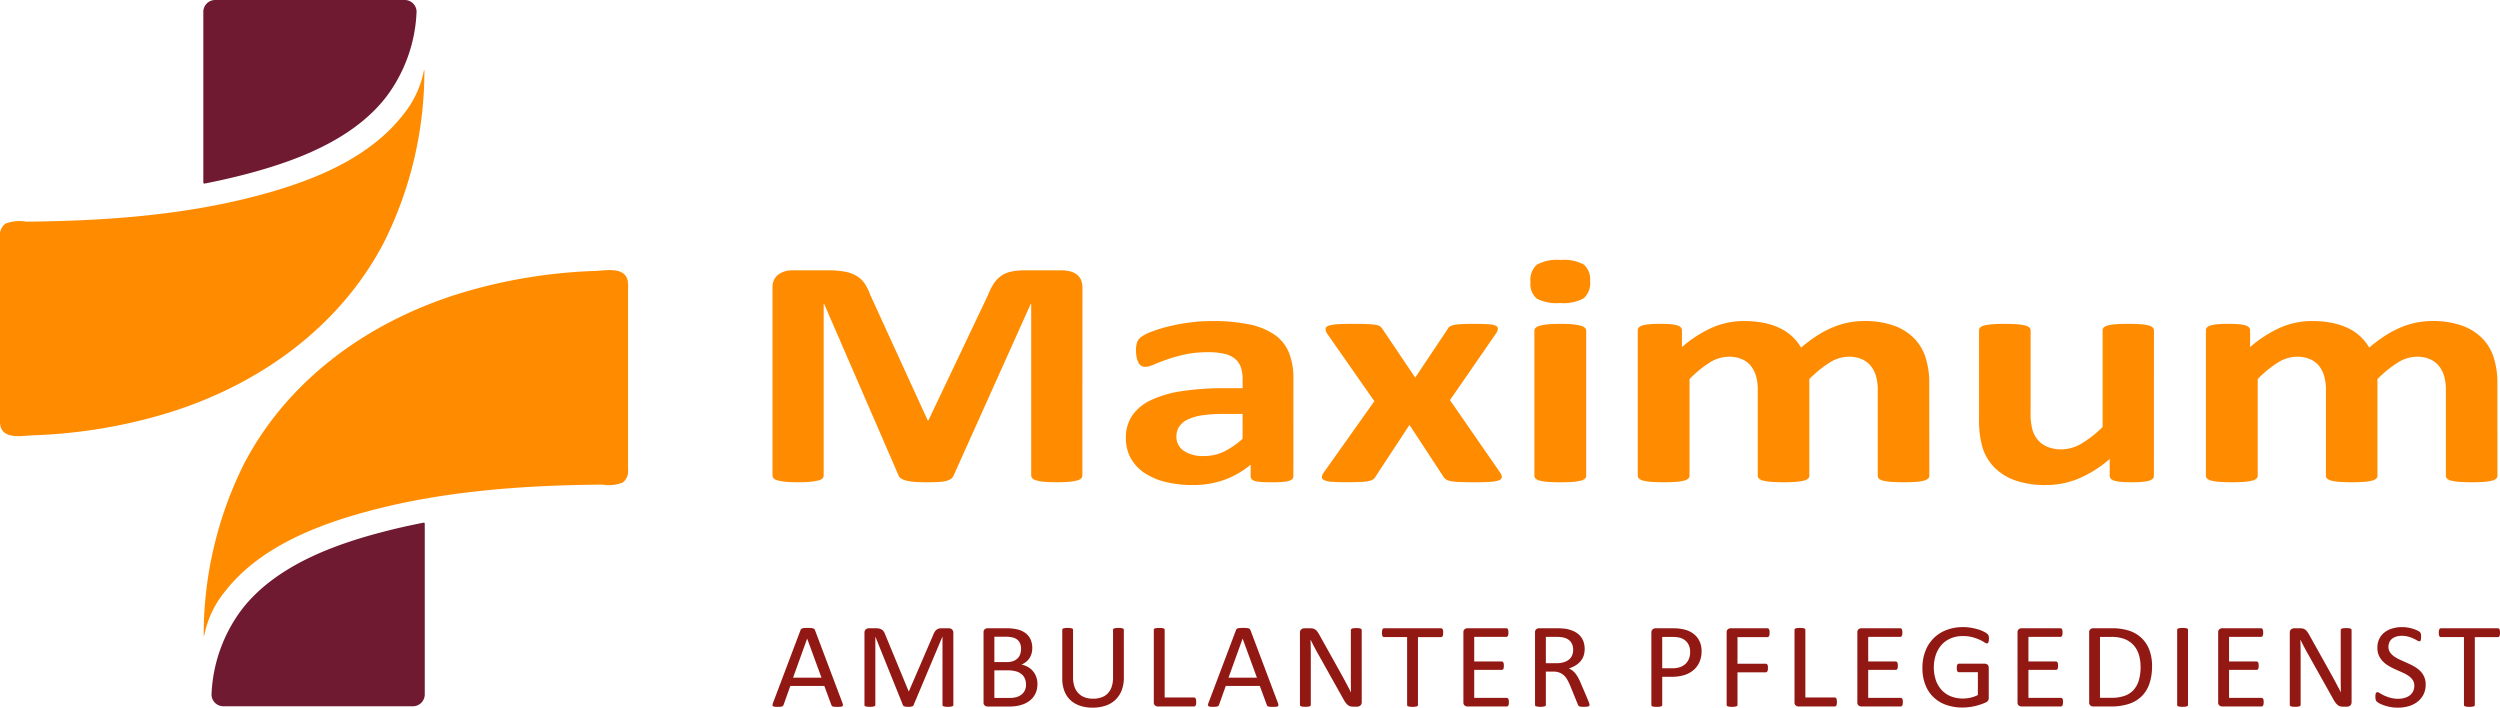 <?xml version="1.0" encoding="UTF-8"?>
<svg xmlns="http://www.w3.org/2000/svg" xmlns:xlink="http://www.w3.org/1999/xlink" width="264.016" height="74.732" viewBox="0 0 264.016 74.732">
  <defs>
    <clipPath id="a">
      <rect width="264.016" height="74.732" transform="translate(0 0)" fill="none"></rect>
    </clipPath>
  </defs>
  <g transform="translate(737 541)">
    <g transform="translate(-737 -541)" clip-path="url(#a)">
      <path d="M73.454,35.91a.462.462,0,0,1-.12.31.859.859,0,0,1-.433.222,5.139,5.139,0,0,1-.835.138c-.349.034-.791.052-1.324.052s-.955-.018-1.3-.052a4.844,4.844,0,0,1-.825-.138.926.926,0,0,1-.433-.222.442.442,0,0,1-.134-.31V17.783h-.042L59.87,35.892a.83.83,0,0,1-.282.371,1.47,1.47,0,0,1-.531.232,4.449,4.449,0,0,1-.857.112c-.347.018-.767.026-1.258.026s-.911-.014-1.26-.044a4.7,4.7,0,0,1-.855-.136,1.751,1.751,0,0,1-.533-.232.667.667,0,0,1-.26-.328L46.177,17.783h-.042V35.91a.462.462,0,0,1-.12.31.889.889,0,0,1-.445.222,5.38,5.38,0,0,1-.835.138c-.341.034-.779.052-1.312.052s-.955-.018-1.3-.052a5.13,5.13,0,0,1-.837-.138.85.85,0,0,1-.433-.222.464.464,0,0,1-.122-.31V16.063a1.615,1.615,0,0,1,.587-1.344,2.461,2.461,0,0,1,1.564-.465h3.732a9.759,9.759,0,0,1,1.713.13,3.821,3.821,0,0,1,1.238.431,2.718,2.718,0,0,1,.869.791,5.116,5.116,0,0,1,.607,1.214l6.077,13.272H57.2l6.293-13.238a6.243,6.243,0,0,1,.619-1.222,3.046,3.046,0,0,1,.781-.809,2.857,2.857,0,0,1,1.054-.439,6.816,6.816,0,0,1,1.41-.13H71.2a3.646,3.646,0,0,1,1.01.122,1.805,1.805,0,0,1,.7.353,1.514,1.514,0,0,1,.413.567,2.007,2.007,0,0,1,.14.767Z" transform="translate(40.851 14.296)" fill="#ff8b00"></path>
      <path d="M71.687,26.74H69.6a14.2,14.2,0,0,0-2.257.154,5.081,5.081,0,0,0-1.518.465,2.17,2.17,0,0,0-.857.749,1.882,1.882,0,0,0-.27,1.008,1.76,1.76,0,0,0,.769,1.514,3.614,3.614,0,0,0,2.137.551,4.814,4.814,0,0,0,2.117-.465,8.543,8.543,0,0,0,1.963-1.36Zm5.36,6.576a.428.428,0,0,1-.216.379,1.739,1.739,0,0,1-.685.2,11.645,11.645,0,0,1-1.376.06,11.846,11.846,0,0,1-1.422-.06,1.4,1.4,0,0,1-.629-.2.444.444,0,0,1-.184-.379V32.094a9.062,9.062,0,0,1-2.724,1.584,9.69,9.69,0,0,1-3.4.567,11.821,11.821,0,0,1-2.832-.318,7.041,7.041,0,0,1-2.235-.945,4.524,4.524,0,0,1-1.464-1.558,4.357,4.357,0,0,1-.521-2.169,4.106,4.106,0,0,1,.661-2.333A4.906,4.906,0,0,1,62,25.285a11.521,11.521,0,0,1,3.267-.955,29.255,29.255,0,0,1,4.535-.31h1.887V23.09a3.959,3.959,0,0,0-.184-1.266,2.011,2.011,0,0,0-.607-.9,2.7,2.7,0,0,0-1.13-.533,7.414,7.414,0,0,0-1.747-.172,11.241,11.241,0,0,0-2.442.24,16.6,16.6,0,0,0-1.9.533q-.826.294-1.378.535a2.4,2.4,0,0,1-.9.24.752.752,0,0,1-.423-.12.917.917,0,0,1-.3-.345,1.993,1.993,0,0,1-.184-.551,3.664,3.664,0,0,1-.064-.723,2.588,2.588,0,0,1,.108-.843,1.257,1.257,0,0,1,.413-.559,4.255,4.255,0,0,1,1.062-.551,14.644,14.644,0,0,1,1.781-.561,19.82,19.82,0,0,1,2.223-.421,18.266,18.266,0,0,1,2.486-.164,18.587,18.587,0,0,1,3.894.353,7.287,7.287,0,0,1,2.658,1.086,4.243,4.243,0,0,1,1.52,1.885,7.164,7.164,0,0,1,.477,2.736Z" transform="translate(59.541 16.977)" fill="#ff8b00"></path>
      <path d="M88.539,32.808a.9.9,0,0,1,.162.481c-.008.128-.112.23-.314.31a3.218,3.218,0,0,1-.933.164q-.628.042-1.671.042-.976,0-1.572-.026a5.276,5.276,0,0,1-.933-.1,1.471,1.471,0,0,1-.5-.19.737.737,0,0,1-.25-.282l-3.579-5.458L75.368,33.2a.8.8,0,0,1-.238.282,1.33,1.33,0,0,1-.467.19,4.672,4.672,0,0,1-.879.1c-.377.018-.867.026-1.476.026-.637,0-1.142-.014-1.518-.042a2.5,2.5,0,0,1-.825-.164c-.172-.08-.262-.182-.27-.31a.847.847,0,0,1,.184-.481l5.36-7.557L70.29,18.158a1.161,1.161,0,0,1-.206-.525c-.008-.142.084-.254.27-.337a3.205,3.205,0,0,1,.9-.172q.619-.051,1.683-.05c.635,0,1.146.008,1.528.024a8.785,8.785,0,0,1,.9.078,1.138,1.138,0,0,1,.477.164.989.989,0,0,1,.26.284l3.451,5.13,3.429-5.13a.676.676,0,0,1,.194-.242,1.075,1.075,0,0,1,.413-.17,4.7,4.7,0,0,1,.769-.1c.326-.024.771-.034,1.336-.034.637,0,1.146.01,1.528.034a2.356,2.356,0,0,1,.825.154.348.348,0,0,1,.238.337,1.174,1.174,0,0,1-.248.559L83.224,25.13Z" transform="translate(69.901 17.125)" fill="#ff8b00"></path>
      <path d="M86.574,36.5a.407.407,0,0,1-.13.3,1,1,0,0,1-.445.214,4.649,4.649,0,0,1-.835.13c-.347.028-.789.042-1.324.042s-.975-.014-1.324-.042a4.649,4.649,0,0,1-.835-.13,1.008,1.008,0,0,1-.445-.214.414.414,0,0,1-.13-.3V21.176a.414.414,0,0,1,.13-.3,1.1,1.1,0,0,1,.445-.224,4.824,4.824,0,0,1,.835-.146q.523-.051,1.324-.05c.535,0,.977.016,1.324.05a4.824,4.824,0,0,1,.835.146,1.083,1.083,0,0,1,.445.224.407.407,0,0,1,.13.3Zm.413-20.553a2.117,2.117,0,0,1-.673,1.807,4.44,4.44,0,0,1-2.5.5,4.446,4.446,0,0,1-2.484-.483,2.052,2.052,0,0,1-.639-1.739,2.164,2.164,0,0,1,.661-1.817,4.37,4.37,0,0,1,2.506-.507,4.373,4.373,0,0,1,2.474.491,2.057,2.057,0,0,1,.651,1.747" transform="translate(80.936 13.746)" fill="#ff8b00"></path>
      <path d="M117.141,33.263a.41.41,0,0,1-.13.3,1.017,1.017,0,0,1-.435.216,4.4,4.4,0,0,1-.823.128q-.523.045-1.324.044-.826,0-1.346-.044a4.673,4.673,0,0,1-.835-.128.937.937,0,0,1-.435-.216.431.431,0,0,1-.118-.3V24.158a5.1,5.1,0,0,0-.184-1.412,3.017,3.017,0,0,0-.565-1.094,2.533,2.533,0,0,0-.955-.705,3.443,3.443,0,0,0-1.378-.25,3.806,3.806,0,0,0-1.973.6,12.15,12.15,0,0,0-2.171,1.757V33.263a.41.41,0,0,1-.13.3,1.017,1.017,0,0,1-.445.216,4.673,4.673,0,0,1-.835.128q-.52.045-1.3.044c-.535,0-.977-.014-1.324-.044a4.673,4.673,0,0,1-.835-.128,1.017,1.017,0,0,1-.445-.216.41.41,0,0,1-.13-.3V24.158a5.1,5.1,0,0,0-.184-1.412,3.127,3.127,0,0,0-.553-1.094,2.443,2.443,0,0,0-.955-.705,3.464,3.464,0,0,0-1.366-.25,3.842,3.842,0,0,0-2,.6,11.676,11.676,0,0,0-2.149,1.757V33.263a.4.4,0,0,1-.13.3,1.017,1.017,0,0,1-.445.216,4.673,4.673,0,0,1-.835.128c-.347.03-.789.044-1.324.044s-.975-.014-1.324-.044a4.672,4.672,0,0,1-.835-.128,1.029,1.029,0,0,1-.445-.216.41.41,0,0,1-.13-.3V17.908a.451.451,0,0,1,.11-.3.818.818,0,0,1,.389-.214,3.726,3.726,0,0,1,.727-.128c.3-.03.669-.044,1.118-.044s.847.014,1.15.044a3.148,3.148,0,0,1,.707.128.828.828,0,0,1,.357.214.459.459,0,0,1,.108.3v1.773a12.767,12.767,0,0,1,3.2-2.065,8.324,8.324,0,0,1,3.331-.689,10.609,10.609,0,0,1,2.149.2,7.079,7.079,0,0,1,1.7.567,5.262,5.262,0,0,1,1.292.887,5.2,5.2,0,0,1,.911,1.154,15.465,15.465,0,0,1,1.7-1.274,10.514,10.514,0,0,1,1.65-.869,8.658,8.658,0,0,1,1.626-.5,8.322,8.322,0,0,1,1.66-.164,8.989,8.989,0,0,1,3.255.517,5.623,5.623,0,0,1,2.137,1.4,5.2,5.2,0,0,1,1.162,2.075,8.957,8.957,0,0,1,.347,2.514Z" transform="translate(86.607 16.977)" fill="#ff8b00"></path>
      <path d="M122.81,33.117a.45.45,0,0,1-.108.3.821.821,0,0,1-.381.216,3.478,3.478,0,0,1-.715.128c-.3.03-.669.044-1.118.044-.477,0-.865-.014-1.162-.044a3.291,3.291,0,0,1-.705-.128.814.814,0,0,1-.369-.216.45.45,0,0,1-.108-.3V31.344a12.289,12.289,0,0,1-3.267,2.065,8.89,8.89,0,0,1-3.439.689,9.464,9.464,0,0,1-3.351-.517,5.722,5.722,0,0,1-2.193-1.412A5.236,5.236,0,0,1,104.7,30.1a10.278,10.278,0,0,1-.357-2.936v-9.4a.439.439,0,0,1,.118-.3.958.958,0,0,1,.435-.214,4.683,4.683,0,0,1,.847-.128c.353-.03.791-.044,1.312-.044s.977.014,1.324.044a4.673,4.673,0,0,1,.835.128,1.04,1.04,0,0,1,.445.214.417.417,0,0,1,.13.3v8.675a6.629,6.629,0,0,0,.2,1.843,2.924,2.924,0,0,0,.6,1.094,2.637,2.637,0,0,0,1.02.705,3.826,3.826,0,0,0,1.442.25,4.171,4.171,0,0,0,2.093-.6,11.72,11.72,0,0,0,2.247-1.757V17.762a.439.439,0,0,1,.118-.3.958.958,0,0,1,.435-.214,4.643,4.643,0,0,1,.835-.128c.347-.03.789-.044,1.324-.044s.975.014,1.324.044a4.4,4.4,0,0,1,.823.128,1.041,1.041,0,0,1,.435.214.417.417,0,0,1,.13.3Z" transform="translate(104.656 17.124)" fill="#ff8b00"></path>
      <path d="M147.095,33.263a.41.41,0,0,1-.13.3,1.019,1.019,0,0,1-.433.216,4.429,4.429,0,0,1-.823.128c-.35.03-.791.044-1.326.044s-1-.014-1.346-.044a4.647,4.647,0,0,1-.833-.128.946.946,0,0,1-.437-.216.429.429,0,0,1-.116-.3V24.158a5.1,5.1,0,0,0-.186-1.412,2.987,2.987,0,0,0-.565-1.094,2.518,2.518,0,0,0-.955-.705,3.436,3.436,0,0,0-1.378-.25,3.794,3.794,0,0,0-1.971.6,12.154,12.154,0,0,0-2.173,1.757V33.263a.415.415,0,0,1-.128.3,1.029,1.029,0,0,1-.445.216,4.733,4.733,0,0,1-.835.128c-.349.03-.781.044-1.3.044s-.977-.014-1.324-.044a4.672,4.672,0,0,1-.835-.128,1.029,1.029,0,0,1-.445-.216.408.408,0,0,1-.128-.3V24.158a5.02,5.02,0,0,0-.186-1.412,3.093,3.093,0,0,0-.553-1.094,2.443,2.443,0,0,0-.955-.705,3.461,3.461,0,0,0-1.364-.25,3.849,3.849,0,0,0-2,.6,11.606,11.606,0,0,0-2.147,1.757V33.263a.4.4,0,0,1-.132.3,1,1,0,0,1-.445.216,4.643,4.643,0,0,1-.835.128q-.52.045-1.324.044t-1.324-.044a4.673,4.673,0,0,1-.835-.128,1.029,1.029,0,0,1-.445-.216.418.418,0,0,1-.13-.3V17.908a.461.461,0,0,1,.11-.3.828.828,0,0,1,.389-.214,3.754,3.754,0,0,1,.727-.128c.3-.03.669-.044,1.118-.044s.847.014,1.152.044a3.127,3.127,0,0,1,.705.128.829.829,0,0,1,.357.214.449.449,0,0,1,.108.3v1.773a12.8,12.8,0,0,1,3.2-2.065,8.327,8.327,0,0,1,3.333-.689,10.6,10.6,0,0,1,2.147.2,7.05,7.05,0,0,1,1.7.567,5.046,5.046,0,0,1,2.2,2.041,15.467,15.467,0,0,1,1.7-1.274,10.515,10.515,0,0,1,1.65-.869,8.7,8.7,0,0,1,1.626-.5,8.351,8.351,0,0,1,1.66-.164,8.989,8.989,0,0,1,3.255.517,5.624,5.624,0,0,1,2.137,1.4,5.171,5.171,0,0,1,1.162,2.075,8.959,8.959,0,0,1,.346,2.514Z" transform="translate(116.651 16.977)" fill="#ff8b00"></path>
      <path d="M44.391,34.244h-.006L42.9,38.36h3Zm3.718,6.772a.734.734,0,0,1,.056.226.148.148,0,0,1-.05.13.318.318,0,0,1-.176.058c-.082.008-.192.014-.33.014s-.248,0-.33-.01a.8.8,0,0,1-.186-.032.225.225,0,0,1-.094-.06.529.529,0,0,1-.056-.1L46.2,39.235H42.61L41.9,41.22a.287.287,0,0,1-.052.1.256.256,0,0,1-.1.072.638.638,0,0,1-.18.04,2.953,2.953,0,0,1-.3.014,2.662,2.662,0,0,1-.316-.016.335.335,0,0,1-.174-.062.148.148,0,0,1-.046-.13.734.734,0,0,1,.056-.226l2.9-7.673a.335.335,0,0,1,.07-.114.282.282,0,0,1,.126-.07.929.929,0,0,1,.214-.036c.086-.006.2-.01.331-.01s.26,0,.355.01a1.008,1.008,0,0,1,.226.036.278.278,0,0,1,.132.072.339.339,0,0,1,.074.118Z" transform="translate(40.853 33.205)" fill="#921913"></path>
      <path d="M54.968,41.219a.155.155,0,0,1-.028.09.185.185,0,0,1-.1.06,1.163,1.163,0,0,1-.174.038,2.065,2.065,0,0,1-.278.016,2.1,2.1,0,0,1-.272-.016,1.03,1.03,0,0,1-.178-.038.18.18,0,0,1-.092-.06.155.155,0,0,1-.028-.09V34.024h-.014l-3.043,7.227a.216.216,0,0,1-.056.076.287.287,0,0,1-.108.054.72.72,0,0,1-.166.032c-.064.006-.142.01-.23.01a2.042,2.042,0,0,1-.24-.012.91.91,0,0,1-.166-.036.282.282,0,0,1-.1-.054.182.182,0,0,1-.05-.07l-2.91-7.227h-.006v7.195a.155.155,0,0,1-.028.09.185.185,0,0,1-.1.06,1.121,1.121,0,0,1-.178.038,2.153,2.153,0,0,1-.282.016,2.065,2.065,0,0,1-.274-.016,1.043,1.043,0,0,1-.176-.038.144.144,0,0,1-.112-.15v-7.6a.456.456,0,0,1,.148-.383.535.535,0,0,1,.332-.114h.705a1.663,1.663,0,0,1,.381.038.889.889,0,0,1,.284.12.732.732,0,0,1,.2.212,1.426,1.426,0,0,1,.142.3l2.47,5.983h.034l2.57-5.963a1.6,1.6,0,0,1,.162-.326.831.831,0,0,1,.192-.212.677.677,0,0,1,.234-.116,1.211,1.211,0,0,1,.3-.034h.739a.666.666,0,0,1,.192.028.4.4,0,0,1,.156.09.45.45,0,0,1,.106.152.586.586,0,0,1,.04.226Z" transform="translate(45.714 33.224)" fill="#921913"></path>
      <path d="M56.341,39.082a1.606,1.606,0,0,0-.124-.651,1.248,1.248,0,0,0-.359-.473,1.625,1.625,0,0,0-.593-.29,3.408,3.408,0,0,0-.9-.1H53V40.48h1.664a2.327,2.327,0,0,0,.685-.09,1.539,1.539,0,0,0,.517-.264,1.226,1.226,0,0,0,.351-.437,1.381,1.381,0,0,0,.126-.607m-.521-3.76a1.6,1.6,0,0,0-.086-.543,1,1,0,0,0-.272-.413,1.25,1.25,0,0,0-.487-.258,2.929,2.929,0,0,0-.793-.088H53v2.674h1.3a1.933,1.933,0,0,0,.719-.112,1.279,1.279,0,0,0,.453-.3,1.12,1.12,0,0,0,.262-.441,1.618,1.618,0,0,0,.084-.519m1.729,3.7a2.354,2.354,0,0,1-.1.719,2.02,2.02,0,0,1-.29.589,2.048,2.048,0,0,1-.451.461,2.611,2.611,0,0,1-.593.333,3.567,3.567,0,0,1-.707.2,5.07,5.07,0,0,1-.865.066H52.283a.484.484,0,0,1-.29-.1.4.4,0,0,1-.136-.349V33.572a.4.4,0,0,1,.136-.347.486.486,0,0,1,.29-.1h1.963a4.821,4.821,0,0,1,1.268.14,2.3,2.3,0,0,1,.823.409,1.692,1.692,0,0,1,.5.659,2.2,2.2,0,0,1,.168.881,2.153,2.153,0,0,1-.074.561,1.769,1.769,0,0,1-.216.495,1.722,1.722,0,0,1-.361.4,1.883,1.883,0,0,1-.5.294,2.183,2.183,0,0,1,.661.232,1.947,1.947,0,0,1,.9,1.046,2.121,2.121,0,0,1,.134.771" transform="translate(52.011 33.224)" fill="#921913"></path>
      <path d="M62.513,38.354a3.665,3.665,0,0,1-.23,1.344,2.76,2.76,0,0,1-.657,1,2.8,2.8,0,0,1-1.042.619,4.293,4.293,0,0,1-1.394.21,4.046,4.046,0,0,1-1.3-.2,2.789,2.789,0,0,1-1.007-.583,2.548,2.548,0,0,1-.647-.967,3.655,3.655,0,0,1-.228-1.34V33.31a.154.154,0,0,1,.026-.09.2.2,0,0,1,.094-.06,1.319,1.319,0,0,1,.174-.038,2.056,2.056,0,0,1,.28-.016,2.1,2.1,0,0,1,.272.016,1.2,1.2,0,0,1,.178.038.2.2,0,0,1,.09.06.17.17,0,0,1,.026.09V38.3a3.082,3.082,0,0,0,.146,1,1.876,1.876,0,0,0,.425.711,1.763,1.763,0,0,0,.667.429,2.52,2.52,0,0,0,.877.142,2.61,2.61,0,0,0,.891-.14,1.694,1.694,0,0,0,.661-.421,1.835,1.835,0,0,0,.413-.7,2.97,2.97,0,0,0,.144-.971V33.31a.17.17,0,0,1,.026-.09.2.2,0,0,1,.094-.06,1.359,1.359,0,0,1,.176-.038,2.11,2.11,0,0,1,.278-.016,2.045,2.045,0,0,1,.27.016,1.212,1.212,0,0,1,.172.038.225.225,0,0,1,.094.06.144.144,0,0,1,.03.09Z" transform="translate(56.173 33.205)" fill="#921913"></path>
      <path d="M65.312,40.926a1.59,1.59,0,0,1-.012.214.547.547,0,0,1-.044.146.225.225,0,0,1-.074.09.185.185,0,0,1-.1.028H61.262a.479.479,0,0,1-.29-.1.4.4,0,0,1-.138-.349V33.31a.155.155,0,0,1,.028-.09.162.162,0,0,1,.092-.06,1.059,1.059,0,0,1,.18-.038,2.134,2.134,0,0,1,.274-.016,2.1,2.1,0,0,1,.276.016,1.044,1.044,0,0,1,.176.038.168.168,0,0,1,.094.06.154.154,0,0,1,.026.09v7.143h3.1a.171.171,0,0,1,.1.03.212.212,0,0,1,.074.082.455.455,0,0,1,.044.144,1.665,1.665,0,0,1,.012.216" transform="translate(61.015 33.205)" fill="#921913"></path>
      <path d="M67.351,34.244h-.006L65.857,38.36h3Zm3.718,6.772a.734.734,0,0,1,.056.226.143.143,0,0,1-.05.13.318.318,0,0,1-.176.058c-.082.008-.192.014-.33.014s-.248,0-.33-.01a.8.8,0,0,1-.186-.032.225.225,0,0,1-.094-.06.528.528,0,0,1-.056-.1l-.741-2.011H65.57l-.709,1.985a.287.287,0,0,1-.052.1.272.272,0,0,1-.1.072.638.638,0,0,1-.18.04,2.952,2.952,0,0,1-.3.014,2.662,2.662,0,0,1-.316-.016.335.335,0,0,1-.174-.062.148.148,0,0,1-.046-.13.734.734,0,0,1,.056-.226l2.9-7.673a.307.307,0,0,1,.07-.114.282.282,0,0,1,.126-.07.929.929,0,0,1,.214-.036c.086-.006.2-.01.33-.01s.26,0,.353.01a1.009,1.009,0,0,1,.228.036.288.288,0,0,1,.132.072.339.339,0,0,1,.074.118Z" transform="translate(63.881 33.205)" fill="#921913"></path>
      <path d="M75.066,40.942a.5.5,0,0,1-.044.216.436.436,0,0,1-.118.148.444.444,0,0,1-.162.082.623.623,0,0,1-.18.026h-.379a1.224,1.224,0,0,1-.314-.036.7.7,0,0,1-.254-.126A1.278,1.278,0,0,1,73.371,41a3.286,3.286,0,0,1-.256-.409l-2.634-4.7c-.138-.242-.276-.5-.417-.763s-.27-.525-.391-.775H69.66c.008.306.016.619.02.939s.006.635.006.949v4.985a.139.139,0,0,1-.028.086.168.168,0,0,1-.094.064.947.947,0,0,1-.176.038,2.427,2.427,0,0,1-.557,0,.831.831,0,0,1-.172-.038.178.178,0,0,1-.092-.064.152.152,0,0,1-.028-.086V33.607a.418.418,0,0,1,.152-.365.553.553,0,0,1,.33-.108h.565a1.564,1.564,0,0,1,.334.032.7.7,0,0,1,.24.106.862.862,0,0,1,.206.2,2.783,2.783,0,0,1,.21.328L72.6,37.43c.124.222.244.437.361.649s.228.417.336.621l.318.6c.106.2.21.4.312.6h.008c-.01-.334-.016-.685-.018-1.05s0-.713,0-1.05V33.32a.133.133,0,0,1,.028-.084.207.207,0,0,1,.094-.066.615.615,0,0,1,.176-.042,2.747,2.747,0,0,1,.286-.012,2.546,2.546,0,0,1,.266.012.553.553,0,0,1,.176.042.223.223,0,0,1,.092.066.146.146,0,0,1,.028.084Z" transform="translate(68.743 33.215)" fill="#921913"></path>
      <path d="M79.324,33.6a1.3,1.3,0,0,1-.014.21.41.41,0,0,1-.042.144.206.206,0,0,1-.074.08.19.19,0,0,1-.1.024h-2.43v7.163a.17.17,0,0,1-.026.09.175.175,0,0,1-.094.06.911.911,0,0,1-.176.038,1.812,1.812,0,0,1-.278.016,1.779,1.779,0,0,1-.272-.016.894.894,0,0,1-.18-.038.175.175,0,0,1-.094-.06.154.154,0,0,1-.026-.09V34.056H73.09a.19.19,0,0,1-.1-.024.173.173,0,0,1-.07-.08.514.514,0,0,1-.044-.144,1.1,1.1,0,0,1-.016-.21,1.153,1.153,0,0,1,.016-.214.586.586,0,0,1,.044-.15.168.168,0,0,1,.07-.082.192.192,0,0,1,.1-.026H79.1a.191.191,0,0,1,.1.026.2.2,0,0,1,.074.082.462.462,0,0,1,.042.15,1.373,1.373,0,0,1,.014.214" transform="translate(73.082 33.224)" fill="#921913"></path>
      <path d="M81.961,40.933a1.175,1.175,0,0,1-.014.2.394.394,0,0,1-.046.144.242.242,0,0,1-.076.084.2.2,0,0,1-.1.024H77.583a.488.488,0,0,1-.29-.1.405.405,0,0,1-.136-.349V33.572a.408.408,0,0,1,.136-.349.5.5,0,0,1,.29-.1h4.1a.192.192,0,0,1,.1.026.179.179,0,0,1,.07.082.65.65,0,0,1,.044.144,1.087,1.087,0,0,1,.016.214.989.989,0,0,1-.016.2.579.579,0,0,1-.044.14.178.178,0,0,1-.166.106H78.3V36.63h2.9a.175.175,0,0,1,.1.028.238.238,0,0,1,.074.08.413.413,0,0,1,.044.14,1.612,1.612,0,0,1,.012.21,1.383,1.383,0,0,1-.012.2.405.405,0,0,1-.044.134.188.188,0,0,1-.074.074.212.212,0,0,1-.1.022H78.3v2.956h3.423a.2.2,0,0,1,.1.024.245.245,0,0,1,.076.08.373.373,0,0,1,.046.14,1.306,1.306,0,0,1,.014.214" transform="translate(77.387 33.224)" fill="#921913"></path>
      <path d="M84.962,35.416a1.444,1.444,0,0,0-.226-.821,1.293,1.293,0,0,0-.761-.481,2.162,2.162,0,0,0-.377-.064c-.142-.012-.324-.02-.551-.02H82.08v2.784H83.2a2.6,2.6,0,0,0,.785-.106,1.6,1.6,0,0,0,.551-.292,1.145,1.145,0,0,0,.322-.445,1.44,1.44,0,0,0,.1-.555m1.729,5.8a.187.187,0,0,1-.02.09.17.17,0,0,1-.086.064.93.93,0,0,1-.188.038c-.08.008-.186.012-.32.012a2.718,2.718,0,0,1-.282-.012.734.734,0,0,1-.176-.042.239.239,0,0,1-.1-.08.51.51,0,0,1-.064-.128l-.793-1.947c-.094-.22-.19-.425-.29-.609a1.982,1.982,0,0,0-.359-.479,1.431,1.431,0,0,0-.487-.312,1.82,1.82,0,0,0-.673-.112H82.08v3.517a.144.144,0,0,1-.03.09.219.219,0,0,1-.094.06.973.973,0,0,1-.174.038,2.076,2.076,0,0,1-.276.016,2.054,2.054,0,0,1-.276-.016,1.121,1.121,0,0,1-.178-.038.18.18,0,0,1-.092-.06.154.154,0,0,1-.026-.09V33.572a.4.4,0,0,1,.136-.349.479.479,0,0,1,.29-.1h1.835c.218,0,.4.006.545.016s.274.022.389.034a3.486,3.486,0,0,1,.885.262,2.094,2.094,0,0,1,.645.453,1.829,1.829,0,0,1,.389.629,2.39,2.39,0,0,1,.014,1.526,1.8,1.8,0,0,1-.336.581,2.2,2.2,0,0,1-.527.437,3.394,3.394,0,0,1-.689.312,1.689,1.689,0,0,1,.389.226,2.023,2.023,0,0,1,.322.33,3.042,3.042,0,0,1,.284.441c.088.164.178.353.266.561l.775,1.819c.062.154.1.262.12.322a.549.549,0,0,1,.026.144" transform="translate(81.174 33.224)" fill="#921913"></path>
      <path d="M91.164,35.635a1.667,1.667,0,0,0-.2-.843,1.333,1.333,0,0,0-.489-.5,1.684,1.684,0,0,0-.6-.21,4.172,4.172,0,0,0-.6-.044H88.214v3.313h1.036a2.476,2.476,0,0,0,.863-.128,1.6,1.6,0,0,0,.577-.355,1.468,1.468,0,0,0,.355-.543,1.908,1.908,0,0,0,.12-.685m1.208-.09a2.815,2.815,0,0,1-.214,1.118,2.355,2.355,0,0,1-.609.849,2.79,2.79,0,0,1-.975.543,4.446,4.446,0,0,1-1.378.19h-.981v2.974a.144.144,0,0,1-.03.09.185.185,0,0,1-.092.06.886.886,0,0,1-.174.038,2.409,2.409,0,0,1-.555,0,.911.911,0,0,1-.176-.038.175.175,0,0,1-.094-.06.154.154,0,0,1-.026-.09V33.6a.434.434,0,0,1,.14-.365.5.5,0,0,1,.314-.108h1.847c.188,0,.367.008.539.022a5.786,5.786,0,0,1,.607.1,2.556,2.556,0,0,1,.715.274,2.246,2.246,0,0,1,.617.495,2.138,2.138,0,0,1,.391.681,2.555,2.555,0,0,1,.136.851" transform="translate(87.326 33.224)" fill="#921913"></path>
      <path d="M95.574,33.6a1.3,1.3,0,0,1-.014.21.371.371,0,0,1-.046.144.245.245,0,0,1-.076.08.19.19,0,0,1-.09.024H92.183v2.81h2.99a.177.177,0,0,1,.09.022.205.205,0,0,1,.076.074.329.329,0,0,1,.048.136,1.649,1.649,0,0,1,.012.22,1.539,1.539,0,0,1-.012.208.372.372,0,0,1-.048.14.253.253,0,0,1-.076.082.152.152,0,0,1-.09.03h-2.99v3.439a.15.15,0,0,1-.026.086.162.162,0,0,1-.094.064.9.9,0,0,1-.172.038,1.791,1.791,0,0,1-.28.016,1.823,1.823,0,0,1-.274-.016.926.926,0,0,1-.18-.038.156.156,0,0,1-.092-.064.152.152,0,0,1-.028-.086V33.572a.408.408,0,0,1,.136-.349.5.5,0,0,1,.292-.1h3.884a.193.193,0,0,1,.09.026.234.234,0,0,1,.076.082.416.416,0,0,1,.046.15,1.374,1.374,0,0,1,.014.214" transform="translate(91.307 33.224)" fill="#921913"></path>
      <path d="M99.093,40.926a1.594,1.594,0,0,1-.012.214.547.547,0,0,1-.044.146.225.225,0,0,1-.074.09.185.185,0,0,1-.1.028H95.043a.479.479,0,0,1-.29-.1.4.4,0,0,1-.138-.349V33.31a.155.155,0,0,1,.028-.09.162.162,0,0,1,.092-.06,1.059,1.059,0,0,1,.18-.038,2.134,2.134,0,0,1,.274-.016,2.1,2.1,0,0,1,.276.016,1.044,1.044,0,0,1,.176.038.168.168,0,0,1,.094.06.154.154,0,0,1,.026.09v7.143h3.1a.171.171,0,0,1,.1.03.212.212,0,0,1,.074.082.455.455,0,0,1,.044.144,1.669,1.669,0,0,1,.012.216" transform="translate(94.897 33.205)" fill="#921913"></path>
      <path d="M102.732,40.933a1.176,1.176,0,0,1-.014.2.394.394,0,0,1-.046.144.242.242,0,0,1-.076.084.2.2,0,0,1-.1.024H98.354a.488.488,0,0,1-.29-.1.405.405,0,0,1-.136-.349V33.572a.408.408,0,0,1,.136-.349.5.5,0,0,1,.29-.1h4.1a.192.192,0,0,1,.1.026.179.179,0,0,1,.07.082.65.65,0,0,1,.044.144,1.086,1.086,0,0,1,.016.214.988.988,0,0,1-.016.2.58.58,0,0,1-.044.14.178.178,0,0,1-.166.106H99.075V36.63h2.9a.175.175,0,0,1,.1.028.238.238,0,0,1,.074.08.414.414,0,0,1,.044.14,1.611,1.611,0,0,1,.012.21,1.382,1.382,0,0,1-.012.2.406.406,0,0,1-.044.134.188.188,0,0,1-.074.074.213.213,0,0,1-.1.022h-2.9v2.956H102.5a.2.2,0,0,1,.1.024.245.245,0,0,1,.076.08.372.372,0,0,1,.046.14,1.307,1.307,0,0,1,.014.214" transform="translate(98.22 33.224)" fill="#921913"></path>
      <path d="M108.382,34.306a1.137,1.137,0,0,1-.016.214.482.482,0,0,1-.038.152.189.189,0,0,1-.066.086.15.15,0,0,1-.086.026.6.6,0,0,1-.268-.122,4.5,4.5,0,0,0-.5-.266,4.712,4.712,0,0,0-.749-.268,3.876,3.876,0,0,0-1.04-.122,3.145,3.145,0,0,0-1.28.25,2.7,2.7,0,0,0-.961.689,3.051,3.051,0,0,0-.6,1.046,4.31,4.31,0,0,0,.02,2.72,2.988,2.988,0,0,0,.639,1.036,2.655,2.655,0,0,0,.969.637,3.434,3.434,0,0,0,1.238.218,3.643,3.643,0,0,0,.811-.094,3.106,3.106,0,0,0,.765-.276V37.823h-2a.182.182,0,0,1-.17-.108.759.759,0,0,1-.056-.339,1.26,1.26,0,0,1,.014-.208.414.414,0,0,1,.042-.14.214.214,0,0,1,.07-.08.2.2,0,0,1,.1-.024h2.744a.475.475,0,0,1,.146.024.429.429,0,0,1,.134.078.324.324,0,0,1,.092.14.59.59,0,0,1,.034.2v3.147a.651.651,0,0,1-.06.288.506.506,0,0,1-.254.212,4.819,4.819,0,0,1-.5.2,5.779,5.779,0,0,1-.633.184,5.3,5.3,0,0,1-.661.114,5.681,5.681,0,0,1-.661.04,5.037,5.037,0,0,1-1.789-.3,3.568,3.568,0,0,1-2.161-2.159,4.83,4.83,0,0,1-.288-1.713,4.893,4.893,0,0,1,.31-1.781,3.807,3.807,0,0,1,2.229-2.231,4.771,4.771,0,0,1,1.753-.308,5.039,5.039,0,0,1,.927.082,6.347,6.347,0,0,1,.771.194,3.271,3.271,0,0,1,.567.242,1.829,1.829,0,0,1,.316.214.446.446,0,0,1,.12.192,1.123,1.123,0,0,1,.034.312" transform="translate(101.656 33.167)" fill="#921913"></path>
      <path d="M111.176,40.933a1.177,1.177,0,0,1-.014.2.394.394,0,0,1-.046.144.242.242,0,0,1-.076.084.2.2,0,0,1-.1.024H106.8a.488.488,0,0,1-.29-.1.405.405,0,0,1-.136-.349V33.572a.408.408,0,0,1,.136-.349.5.5,0,0,1,.29-.1h4.1a.191.191,0,0,1,.1.026.179.179,0,0,1,.07.082.652.652,0,0,1,.044.144,1.087,1.087,0,0,1,.016.214.989.989,0,0,1-.016.2.581.581,0,0,1-.044.14.178.178,0,0,1-.166.106h-3.377V36.63h2.9a.175.175,0,0,1,.1.028.238.238,0,0,1,.074.08.413.413,0,0,1,.044.14,1.614,1.614,0,0,1,.012.21,1.384,1.384,0,0,1-.012.2.405.405,0,0,1-.044.134.188.188,0,0,1-.074.074.212.212,0,0,1-.1.022h-2.9v2.956h3.423a.2.2,0,0,1,.1.024.245.245,0,0,1,.076.08.372.372,0,0,1,.046.14,1.307,1.307,0,0,1,.014.214" transform="translate(106.689 33.224)" fill="#921913"></path>
      <path d="M115.579,37.178a4.31,4.31,0,0,0-.174-1.248,2.645,2.645,0,0,0-.543-1,2.547,2.547,0,0,0-.937-.657,3.875,3.875,0,0,0-1.462-.236h-1.168v6.43h1.18a4.266,4.266,0,0,0,1.4-.2,2.3,2.3,0,0,0,.947-.607,2.578,2.578,0,0,0,.571-1.026,4.972,4.972,0,0,0,.19-1.458m1.208-.044a5.569,5.569,0,0,1-.286,1.873,3.387,3.387,0,0,1-.837,1.328,3.493,3.493,0,0,1-1.352.789,6.181,6.181,0,0,1-1.909.262h-1.829a.486.486,0,0,1-.29-.1.4.4,0,0,1-.136-.349V33.573a.4.4,0,0,1,.136-.349.484.484,0,0,1,.29-.1h1.955a5.687,5.687,0,0,1,1.9.276,3.467,3.467,0,0,1,1.3.8,3.378,3.378,0,0,1,.793,1.26,4.851,4.851,0,0,1,.27,1.672" transform="translate(110.477 33.225)" fill="#921913"></path>
      <path d="M115.937,41.238a.17.17,0,0,1-.026.09.187.187,0,0,1-.094.06,1.09,1.09,0,0,1-.176.038,2.108,2.108,0,0,1-.278.016,2.076,2.076,0,0,1-.272-.016,1.059,1.059,0,0,1-.18-.038.187.187,0,0,1-.094-.06.154.154,0,0,1-.026-.09V33.31a.144.144,0,0,1,.03-.09.194.194,0,0,1,.1-.06.961.961,0,0,1,.18-.038,1.673,1.673,0,0,1,.262-.016,1.812,1.812,0,0,1,.278.016.911.911,0,0,1,.176.038.175.175,0,0,1,.094.06.17.17,0,0,1,.026.09Z" transform="translate(115.132 33.205)" fill="#921913"></path>
      <path d="M121.757,40.933a1.177,1.177,0,0,1-.014.2.394.394,0,0,1-.046.144.242.242,0,0,1-.076.084.2.2,0,0,1-.1.024h-4.144a.488.488,0,0,1-.29-.1.405.405,0,0,1-.136-.349V33.572a.408.408,0,0,1,.136-.349.5.5,0,0,1,.29-.1h4.1a.192.192,0,0,1,.1.026.179.179,0,0,1,.07.082.65.65,0,0,1,.044.144,1.088,1.088,0,0,1,.016.214.99.99,0,0,1-.016.2.58.58,0,0,1-.044.14.178.178,0,0,1-.166.106H118.1V36.63H121a.175.175,0,0,1,.1.028.238.238,0,0,1,.074.08.413.413,0,0,1,.044.14,1.615,1.615,0,0,1,.012.21,1.385,1.385,0,0,1-.012.2.406.406,0,0,1-.044.134.188.188,0,0,1-.074.074.212.212,0,0,1-.1.022h-2.9v2.956h3.423a.2.2,0,0,1,.1.024.245.245,0,0,1,.076.08.373.373,0,0,1,.046.14,1.308,1.308,0,0,1,.014.214" transform="translate(117.302 33.224)" fill="#921913"></path>
      <path d="M127.255,40.942a.5.5,0,0,1-.044.216.435.435,0,0,1-.118.148.444.444,0,0,1-.162.082.623.623,0,0,1-.18.026h-.379a1.224,1.224,0,0,1-.314-.036.7.7,0,0,1-.254-.126A1.277,1.277,0,0,1,125.56,41a3.284,3.284,0,0,1-.256-.409l-2.634-4.7q-.207-.364-.417-.763t-.391-.775h-.014c.008.306.016.619.02.939s.006.635.006.949v4.985a.139.139,0,0,1-.028.086.168.168,0,0,1-.094.064.946.946,0,0,1-.176.038,2.427,2.427,0,0,1-.557,0,.83.83,0,0,1-.172-.038.178.178,0,0,1-.092-.064.152.152,0,0,1-.028-.086V33.607a.418.418,0,0,1,.152-.365.553.553,0,0,1,.33-.108h.565a1.564,1.564,0,0,1,.334.032.7.7,0,0,1,.24.106.862.862,0,0,1,.206.2,2.785,2.785,0,0,1,.21.328l2.025,3.625c.124.222.244.437.361.649s.228.417.337.621l.318.6c.106.2.21.4.312.6h.008c-.01-.334-.014-.685-.018-1.05s0-.713,0-1.05V33.32a.146.146,0,0,1,.028-.084.207.207,0,0,1,.094-.066.615.615,0,0,1,.176-.042,2.748,2.748,0,0,1,.286-.012,2.545,2.545,0,0,1,.266.012.553.553,0,0,1,.176.042.223.223,0,0,1,.092.066.146.146,0,0,1,.028.084Z" transform="translate(121.088 33.215)" fill="#921913"></path>
      <path d="M130.552,39.129a2.287,2.287,0,0,1-.224,1.034,2.2,2.2,0,0,1-.621.769,2.724,2.724,0,0,1-.933.477,4.063,4.063,0,0,1-1.158.16,4.208,4.208,0,0,1-.805-.072,4.508,4.508,0,0,1-.661-.172,3.392,3.392,0,0,1-.487-.21,1.4,1.4,0,0,1-.274-.184.478.478,0,0,1-.112-.194,1.125,1.125,0,0,1-.036-.316,1.889,1.889,0,0,1,.012-.234.581.581,0,0,1,.04-.148.161.161,0,0,1,.066-.08.182.182,0,0,1,.094-.022.565.565,0,0,1,.264.108,4.193,4.193,0,0,0,1.08.475,3.1,3.1,0,0,0,.873.112,2.3,2.3,0,0,0,.683-.1,1.68,1.68,0,0,0,.535-.27,1.194,1.194,0,0,0,.342-.431,1.35,1.35,0,0,0,.12-.581,1.063,1.063,0,0,0-.166-.6,1.633,1.633,0,0,0-.441-.437,3.822,3.822,0,0,0-.625-.345c-.232-.106-.473-.212-.717-.32a7.67,7.67,0,0,1-.713-.361,2.948,2.948,0,0,1-.621-.467,2.17,2.17,0,0,1-.445-.627,2.038,2.038,0,0,1-.17-.865,2.1,2.1,0,0,1,.2-.923,1.909,1.909,0,0,1,.549-.679,2.451,2.451,0,0,1,.833-.419,3.644,3.644,0,0,1,1.046-.144,3.539,3.539,0,0,1,.577.048,3.906,3.906,0,0,1,.547.128,3.107,3.107,0,0,1,.457.178,1.191,1.191,0,0,1,.264.16.5.5,0,0,1,.084.1.343.343,0,0,1,.032.088.714.714,0,0,1,.02.132c0,.05.008.116.008.2a1.987,1.987,0,0,1-.01.2.986.986,0,0,1-.03.15.19.19,0,0,1-.058.09.136.136,0,0,1-.082.028.561.561,0,0,1-.23-.088c-.1-.06-.232-.126-.385-.2a3.521,3.521,0,0,0-.537-.2,2.427,2.427,0,0,0-.7-.092,1.9,1.9,0,0,0-.627.092,1.291,1.291,0,0,0-.441.246.94.94,0,0,0-.26.365,1.154,1.154,0,0,0-.088.447,1.032,1.032,0,0,0,.168.593,1.654,1.654,0,0,0,.443.441,3.9,3.9,0,0,0,.631.351c.236.106.477.214.721.322s.485.228.721.359a3.051,3.051,0,0,1,.631.459,2.087,2.087,0,0,1,.447.627,1.962,1.962,0,0,1,.17.851" transform="translate(125.615 33.163)" fill="#921913"></path>
      <path d="M135.047,33.6a1.3,1.3,0,0,1-.014.21.412.412,0,0,1-.042.144.222.222,0,0,1-.074.08.2.2,0,0,1-.1.024h-2.43v7.163a.155.155,0,0,1-.028.09.161.161,0,0,1-.092.06.9.9,0,0,1-.178.038,2.357,2.357,0,0,1-.549,0,.894.894,0,0,1-.18-.038.168.168,0,0,1-.094-.06.154.154,0,0,1-.026-.09V34.056h-2.43a.2.2,0,0,1-.1-.024.18.18,0,0,1-.068-.08.514.514,0,0,1-.044-.144,1.081,1.081,0,0,1-.018-.21,1.14,1.14,0,0,1,.018-.214.587.587,0,0,1,.044-.15.176.176,0,0,1,.068-.082.205.205,0,0,1,.1-.026h6.007a.2.2,0,0,1,.1.026.214.214,0,0,1,.074.082.464.464,0,0,1,.042.15,1.372,1.372,0,0,1,.014.214" transform="translate(128.97 33.224)" fill="#921913"></path>
      <path d="M52.809,36.893a4.078,4.078,0,0,0,2.181-.218,1.5,1.5,0,0,0,.563-1.372V16.179a3.555,3.555,0,0,0-.042-.863c-.367-1.454-2.311-1.026-3.429-.985a55.03,55.03,0,0,0-14.7,2.5C27.988,19.83,19.617,25.845,15,34.7A40.4,40.4,0,0,0,10.74,52.685c0,.3.034.284.088-.022a10.605,10.605,0,0,1,2.181-4.509c3.661-4.689,9.785-7.045,15.347-8.515,7.942-2.1,16.268-2.67,24.453-2.746" transform="translate(10.772 14.283)" fill="#ff8b00"></path>
      <path d="M29.093,28.574c-4.531,1.2-10.984,3.339-14.686,8.08a15.96,15.96,0,0,0-3.255,9.084,1.256,1.256,0,0,0,1.294,1.21H32.372a1.258,1.258,0,0,0,1.3-1.21V27.684a.119.119,0,0,0-.11-.128c-1.532.3-3.017.633-4.465,1.018" transform="translate(11.185 27.638)" fill="#701a32"></path>
      <path d="M2.749,19.7a4.078,4.078,0,0,0-2.181.218A1.5,1.5,0,0,0,0,21.294V40.418a3.658,3.658,0,0,0,.042.863c.367,1.454,2.311,1.026,3.429.985a55.03,55.03,0,0,0,14.7-2.5c9.39-3,17.761-9.015,22.375-17.875A40.4,40.4,0,0,0,44.817,3.912c0-.3-.034-.284-.088.022a10.605,10.605,0,0,1-2.181,4.509c-3.661,4.689-9.785,7.045-15.347,8.515-7.942,2.1-16.268,2.67-24.453,2.746" transform="translate(0 3.705)" fill="#ff8b00"></path>
      <path d="M15.3,18.373c4.531-1.2,10.984-3.339,14.686-8.08A15.972,15.972,0,0,0,33.24,1.21,1.256,1.256,0,0,0,31.944,0H12.018a1.256,1.256,0,0,0-1.3,1.21V19.263a.119.119,0,0,0,.11.128c1.532-.3,3.017-.635,4.465-1.018" transform="translate(10.754 0)" fill="#701a32"></path>
    </g>
  </g>
</svg>
